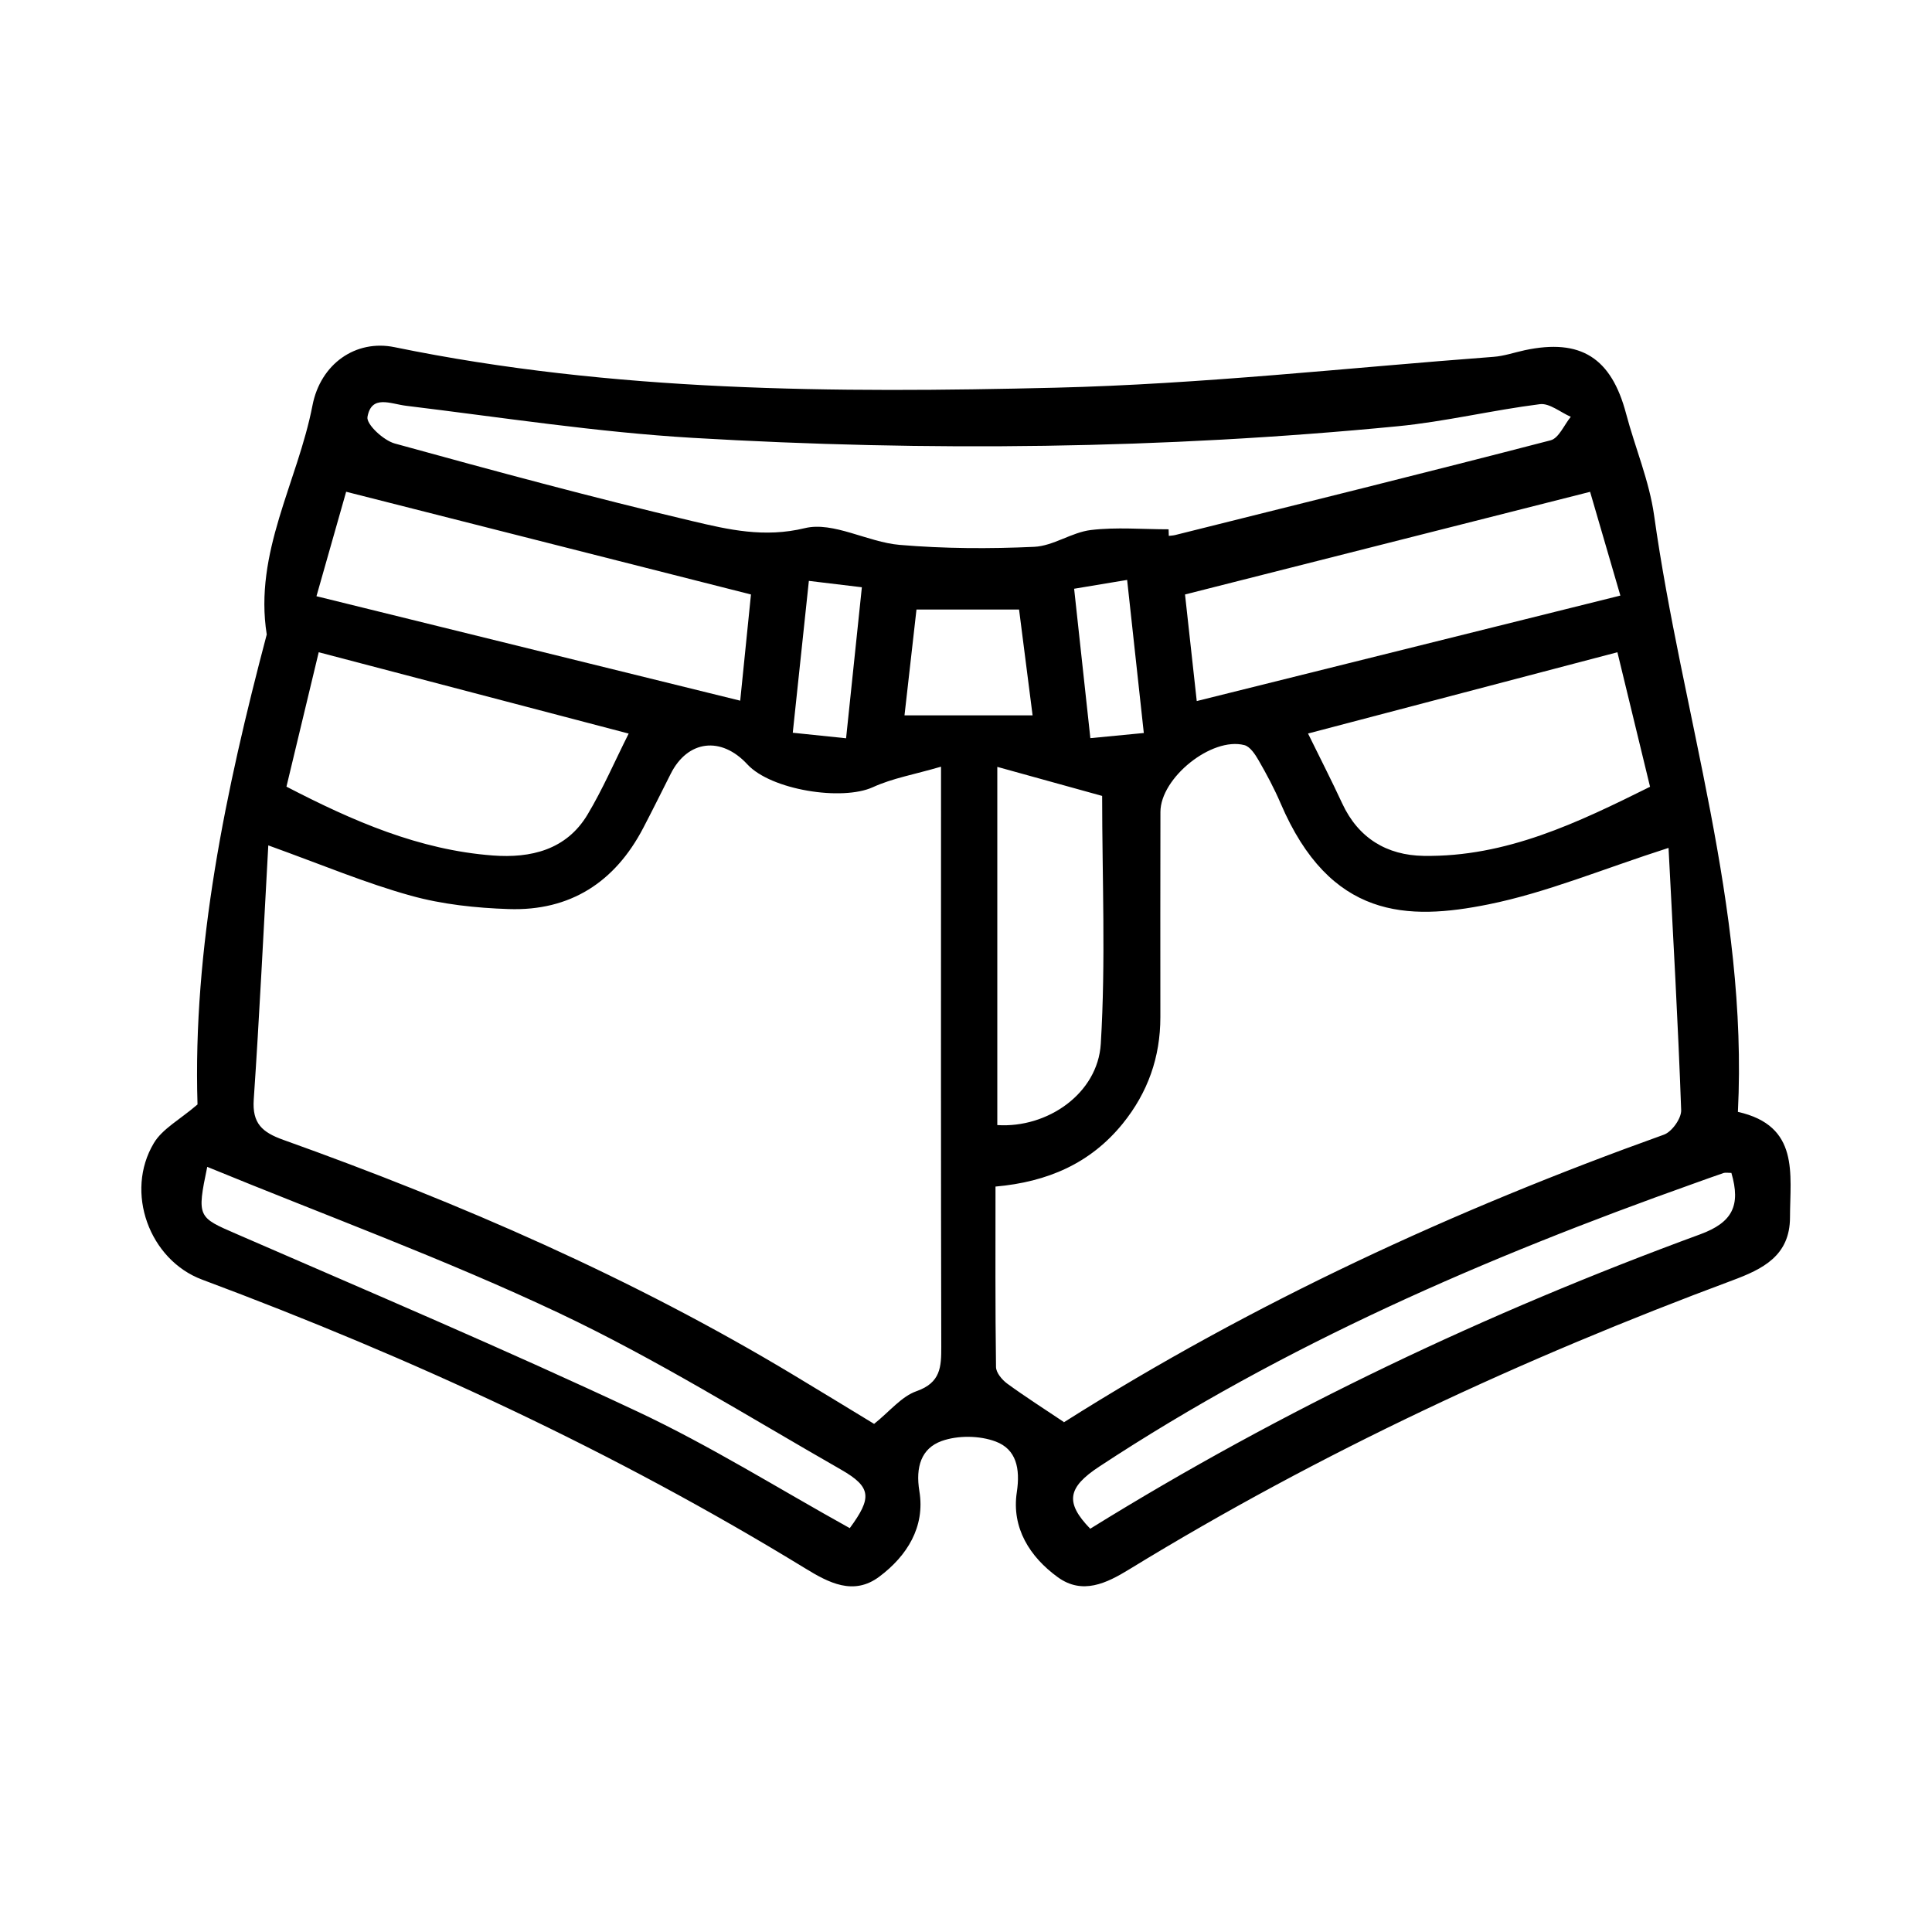 <svg xmlns="http://www.w3.org/2000/svg" xmlns:xlink="http://www.w3.org/1999/xlink" id="Layer_1" x="0px" y="0px" viewBox="0 0 300 300" style="enable-background:new 0 0 300 300;" xml:space="preserve"><g>	<path d="M269.86,172.65c9.62,2.16,8.1,9.63,8.09,16.38c-0.01,5.98-4.24,8.04-8.98,9.8c-32.55,12.12-63.95,26.69-93.61,44.85  c-3.55,2.18-7.28,3.99-11.09,1.24c-4.37-3.16-7.22-7.69-6.38-13.21c0.56-3.7-0.09-6.67-3.28-7.87c-2.5-0.94-5.88-0.98-8.39-0.08  c-3.16,1.14-4.08,4.02-3.46,7.79c0.92,5.54-1.92,10.06-6.23,13.28c-4,2.99-7.85,0.94-11.52-1.31  c-29.66-18.15-61.07-32.67-93.62-44.82c-8.2-3.06-12.06-13.59-7.5-21.2c1.33-2.23,4.04-3.64,6.78-6  c-0.75-24.25,4.33-48.71,10.75-72.98c-2.02-12.72,4.8-23.69,7.1-35.56c1.25-6.47,6.72-10.29,12.75-9.05  c33.93,6.97,68.33,7.12,102.67,6.29c22.68-0.55,45.32-3.09,67.97-4.79c1.64-0.12,3.24-0.68,4.86-1.03  c8.69-1.85,13.44,1.18,15.73,9.86c1.4,5.28,3.6,10.44,4.35,15.8C261.17,110.85,271.46,140.79,269.86,172.65z M41.66,131.27  c-0.75,13.43-1.37,26.46-2.26,39.48c-0.25,3.71,1.33,5.08,4.6,6.25c27.51,9.84,54.23,21.46,79.32,36.57  c4.22,2.54,8.42,5.1,12.41,7.53c2.43-1.94,4.25-4.26,6.59-5.08c3.75-1.32,3.85-3.76,3.84-6.93c-0.07-27.87-0.04-55.73-0.04-83.6  c0-1.62,0-3.24,0-6.44c-4.13,1.21-7.53,1.79-10.57,3.18c-4.79,2.19-15.83,0.44-19.5-3.54c-4.07-4.41-9.27-3.77-11.9,1.46  c-1.42,2.81-2.81,5.63-4.27,8.42c-4.4,8.43-11.35,12.91-20.88,12.59c-5.1-0.17-10.31-0.72-15.2-2.08  C56.82,137.15,50.08,134.31,41.66,131.27z M259.09,131.66c-10.31,3.31-18.95,6.95-27.96,8.77c-12.55,2.53-24.59,2.31-32.29-15.72  c-0.98-2.28-2.16-4.49-3.4-6.64c-0.54-0.93-1.32-2.14-2.22-2.37c-5.08-1.31-13.02,5.08-13.03,10.38  c-0.03,10.62-0.01,21.25-0.01,31.87c0,6.2-1.94,11.7-5.85,16.53c-4.99,6.15-11.63,9.05-19.75,9.77c0,9.49-0.05,18.75,0.08,28.02  c0.01,0.88,0.93,1.98,1.73,2.57c2.78,2.03,5.69,3.88,8.83,5.99c-0.29,0.04-0.1,0.07,0.03-0.01c29.29-18.52,60.54-32.95,93.12-44.63  c1.24-0.44,2.73-2.54,2.68-3.81C260.57,158.83,259.79,145.29,259.09,131.66z M181.46,82.19c0.01,0.34,0.02,0.68,0.03,1.02  c0.33-0.04,0.67-0.05,0.99-0.13c19.44-4.86,38.9-9.67,58.3-14.71c1.27-0.33,2.1-2.39,3.13-3.65c-1.61-0.7-3.31-2.15-4.8-1.96  c-7.39,0.93-14.69,2.71-22.1,3.43c-36.43,3.54-72.96,3.95-109.46,1.8c-14.87-0.88-29.67-3.18-44.48-4.98  c-2.46-0.3-5.39-1.78-6.01,1.74c-0.2,1.13,2.49,3.64,4.25,4.12c15.33,4.23,30.69,8.38,46.17,12.04c5.62,1.33,11.19,2.63,17.5,1.1  c4.43-1.07,9.74,2.18,14.73,2.6c6.93,0.59,13.94,0.62,20.89,0.3c2.97-0.14,5.8-2.25,8.8-2.61  C173.35,81.83,177.43,82.19,181.46,82.19z M116.61,92.31c-21.43-5.44-41.96-10.65-62.86-15.95c-1.36,4.8-2.84,9.98-4.61,16.22  c22.09,5.45,43.71,10.77,65.8,16.22C115.59,102.38,116.12,97.17,116.61,92.31z M246.91,76.37c-21,5.32-41.67,10.56-62.9,15.94  c0.55,4.96,1.13,10.26,1.82,16.55c22.34-5.56,43.92-10.94,65.78-16.38C249.75,86.07,248.27,81.02,246.91,76.37z M203.11,113.9  c1.85,3.77,3.65,7.28,5.31,10.86c2.51,5.4,6.94,8.05,12.64,8.14c12.83,0.2,23.95-5.16,35.16-10.73c-1.8-7.44-3.45-14.24-5.07-20.89  C234.8,105.57,219.28,109.65,203.11,113.9z M97.62,113.91c-16.3-4.28-31.94-8.38-48.13-12.63c-1.66,6.92-3.3,13.77-5.01,20.87  c10.34,5.36,20.61,9.83,32.05,10.69c5.86,0.44,11.41-0.85,14.7-6.35C93.59,122.55,95.42,118.29,97.62,113.91z M32.18,181.19  c-1.64,7.86-1.45,7.82,4.59,10.44c20.78,9.04,41.65,17.9,62.16,27.53c11.35,5.33,22.04,12.04,33.02,18.13  c3.46-4.71,3.4-6.36-1.34-9.08c-14.51-8.3-28.75-17.2-43.83-24.33C69.04,195.5,50.53,188.73,32.18,181.19z M268.85,182.13  c-0.55,0-0.91-0.08-1.2,0.01c-1.57,0.53-3.12,1.1-4.69,1.66c-32.26,11.47-63.53,25.01-92.25,43.92c-4.94,3.25-5.38,5.57-1.42,9.66  c29.92-18.55,61.64-33.57,94.7-45.71C269.04,189.82,270.32,187.18,268.85,182.13z M154.86,119.08c0,19.65,0,37.64,0,55.62  c7.76,0.51,15.6-4.88,16.07-12.62c0.78-12.84,0.21-25.75,0.21-38.49C165.74,122.09,160.69,120.69,154.86,119.08z M142.31,94.65  c-0.63,5.56-1.23,10.86-1.86,16.43c6.93,0,13.27,0,19.89,0c-0.76-5.91-1.44-11.22-2.1-16.43  C152.71,94.65,147.93,94.65,142.31,94.65z M131.38,114.64c0.84-8.04,1.63-15.63,2.45-23.45c-3.12-0.38-5.5-0.66-8.23-0.99  c-0.86,8.09-1.66,15.7-2.5,23.58C126.02,114.08,128.28,114.31,131.38,114.64z M169.31,114.62c2.99-0.29,5.37-0.52,8.3-0.8  c-0.88-8.08-1.71-15.7-2.59-23.77c-2.95,0.49-5.44,0.91-8.23,1.37C167.65,99.3,168.45,106.64,169.31,114.62z"></path></g></svg>